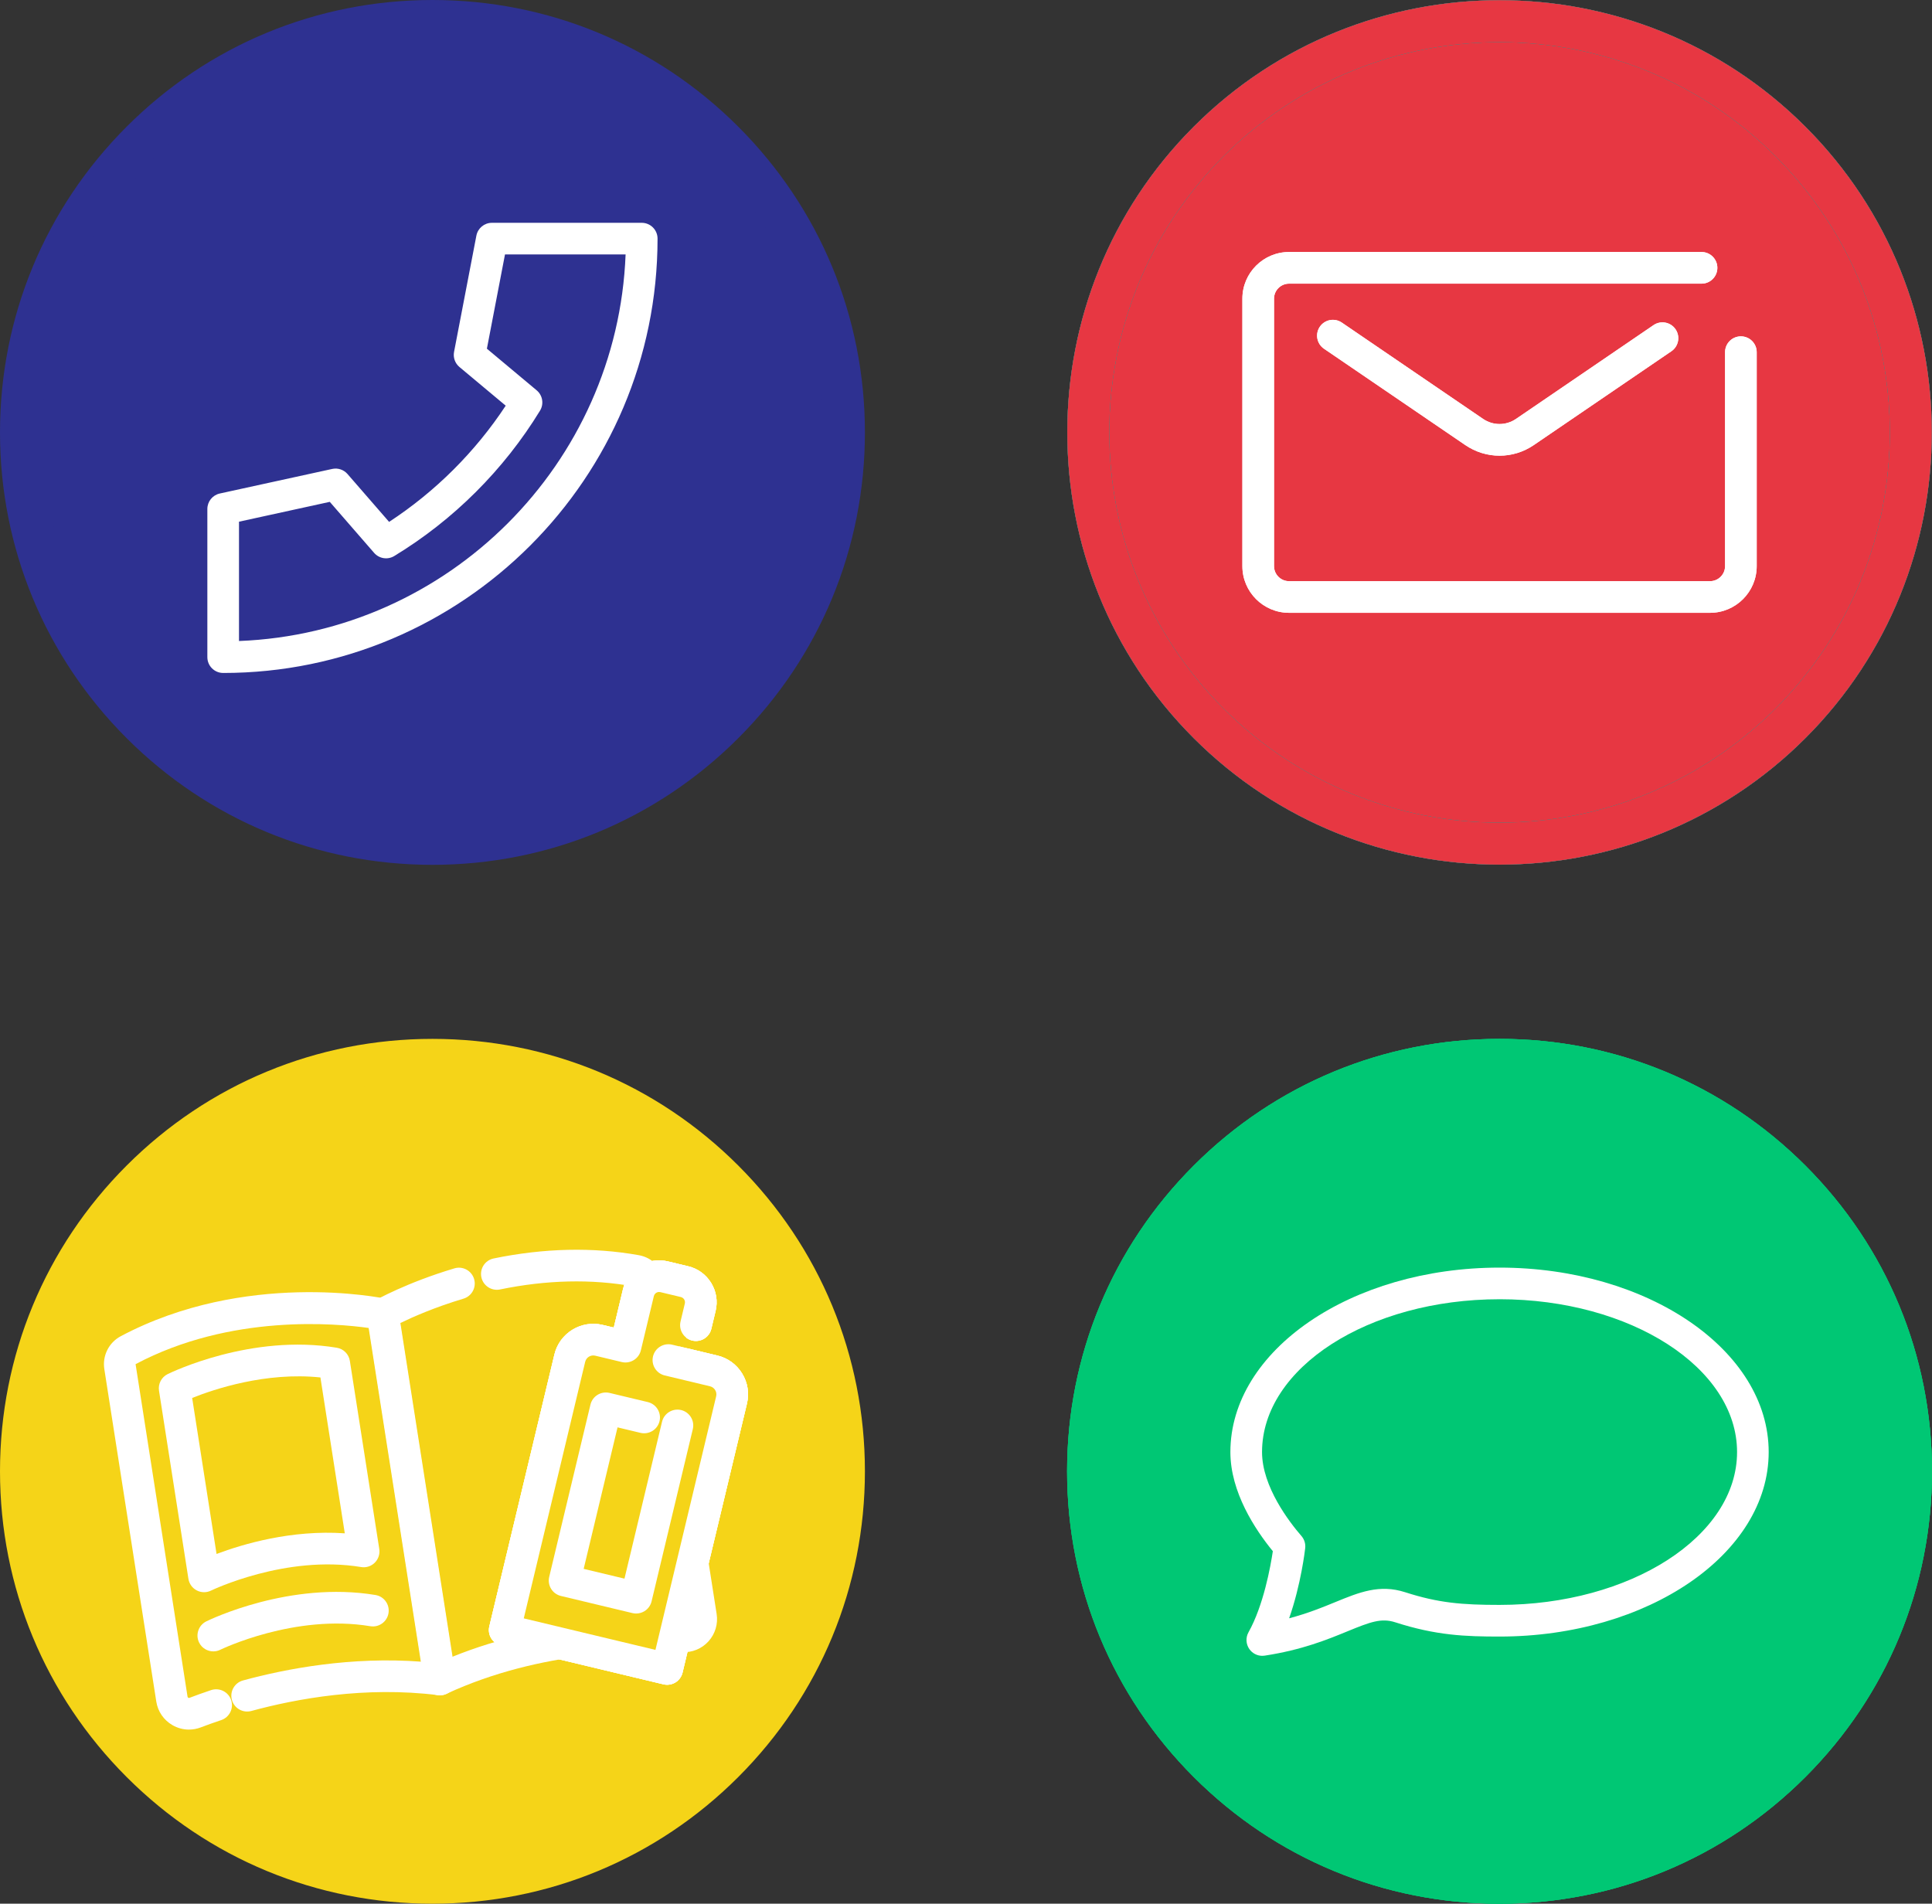 <?xml version="1.0" encoding="UTF-8"?><svg id="b" xmlns="http://www.w3.org/2000/svg" width="244.227" height="240.673" viewBox="0 0 244.227 240.673"><rect x="0" y="0" width="244.227" height="240.673" fill="#333333" stroke="none"/><defs><style>.d{fill:#fff;}.e{fill:#00a89c;}.f{fill:#2e3191;}.g{fill:#f5d418;}.h{fill:#e73742;}.i{fill:#00c774;}</style></defs><g id="c"><path class="i" d="M226.339,222.786c-20.313,20.313-53.247,20.313-73.56,0-20.313-20.313-20.313-53.247,0-73.56,20.313-20.313,53.247-20.313,73.56,0,20.313,20.313,20.313,53.247,0,73.56"/><path class="i" d="M189.56,240.673c-14.602,0-28.33-5.686-38.656-16.012-10.324-10.325-16.011-24.054-16.011-38.655s5.686-28.331,16.011-38.656c10.326-10.325,24.054-16.012,38.656-16.012s28.33,5.686,38.656,16.012c10.324,10.325,16.011,24.054,16.011,38.656s-5.686,28.33-16.011,38.655c-10.326,10.325-24.054,16.012-38.656,16.012ZM189.56,136.643c-13.185,0-25.581,5.135-34.904,14.459-9.323,9.322-14.458,21.719-14.458,34.904s5.135,25.581,14.458,34.903c9.323,9.324,21.719,14.459,34.904,14.459s25.581-5.135,34.904-14.459c9.323-9.322,14.458-21.719,14.458-34.903s-5.135-25.582-14.458-34.904c-9.323-9.324-21.719-14.459-34.904-14.459Z"/><path class="i" d="M226.339,222.786c-20.313,20.313-53.247,20.313-73.56,0-20.313-20.313-20.313-53.247,0-73.56,20.313-20.313,53.247-20.313,73.56,0,20.313,20.313,20.313,53.247,0,73.56"/><path class="i" d="M189.56,240.673c-14.602,0-28.33-5.686-38.656-16.012-10.324-10.325-16.011-24.054-16.011-38.655s5.686-28.331,16.011-38.656c10.326-10.325,24.054-16.012,38.656-16.012s28.33,5.686,38.656,16.012c10.324,10.325,16.011,24.054,16.011,38.656s-5.686,28.33-16.011,38.655c-10.326,10.325-24.054,16.012-38.656,16.012ZM189.56,136.643c-13.185,0-25.581,5.135-34.904,14.459-9.323,9.322-14.458,21.719-14.458,34.904s5.135,25.581,14.458,34.903c9.323,9.324,21.719,14.459,34.904,14.459s25.581-5.135,34.904-14.459c9.323-9.322,14.458-21.719,14.458-34.903s-5.135-25.582-14.458-34.904c-9.323-9.324-21.719-14.459-34.904-14.459Z"/><path class="i" d="M189.56,240.673c-14.602,0-28.33-5.686-38.656-16.012-10.324-10.325-16.011-24.054-16.011-38.655s5.686-28.331,16.011-38.656c10.326-10.325,24.054-16.012,38.656-16.012s28.33,5.686,38.656,16.012c10.324,10.325,16.011,24.054,16.011,38.656s-5.686,28.33-16.011,38.655c-10.326,10.325-24.054,16.012-38.656,16.012ZM189.56,136.643c-13.185,0-25.581,5.135-34.904,14.459-9.323,9.322-14.458,21.719-14.458,34.904s5.135,25.581,14.458,34.903c9.323,9.324,21.719,14.459,34.904,14.459s25.581-5.135,34.904-14.459c9.323-9.322,14.458-21.719,14.458-34.903s-5.135-25.582-14.458-34.904c-9.323-9.324-21.719-14.459-34.904-14.459Z"/><path class="h" d="M226.339,91.447c-20.313,20.313-53.247,20.313-73.56,0-20.313-20.313-20.313-53.247,0-73.56,20.313-20.313,53.247-20.313,73.56,0,20.313,20.313,20.313,53.247,0,73.56"/><path class="e" d="M189.56,109.309c-13.999,0-27.998-5.329-38.656-15.985-21.314-21.315-21.314-55.997,0-77.312,21.316-21.314,55.996-21.314,77.312,0,21.314,21.315,21.314,55.997,0,77.312h0c-10.658,10.656-24.657,15.985-38.656,15.985ZM189.56,5.328c-12.643,0-25.28,4.811-34.904,14.435-19.246,19.247-19.246,50.563,0,69.809s50.562,19.243,69.809,0c19.246-19.246,19.246-50.562,0-69.809-9.622-9.622-22.265-14.435-34.904-14.435ZM226.34,91.448h.01-.01Z"/><path class="d" d="M216.166,77.474h-53.214c-3.254,0-5.901-2.647-5.901-5.901v-33.812c0-3.254,2.647-5.901,5.901-5.901h52.141c1.105,0,2,.895,2,2s-.895,2-2,2h-52.141c-1.049,0-1.901.853-1.901,1.901v33.812c0,1.049.853,1.901,1.901,1.901h53.214c1.049,0,1.902-.853,1.902-1.901v-27.05c0-1.105.895-2,2-2s2,.895,2,2v27.05c0,3.254-2.647,5.901-5.902,5.901Z"/><path class="d" d="M189.56,57.61c-1.511,0-3.021-.449-4.338-1.348l-17.854-12.176c-.912-.622-1.147-1.866-.525-2.779.621-.912,1.866-1.148,2.779-.525l17.854,12.176c1.266.863,2.902.863,4.168,0l17.385-11.857c.912-.623,2.156-.386,2.779.525.622.912.387,2.157-.525,2.779l-17.385,11.857c-1.317.898-2.828,1.348-4.338,1.348Z"/><path class="h" d="M189.56,109.309c-13.999,0-27.998-5.329-38.656-15.985-21.314-21.315-21.314-55.997,0-77.312,21.316-21.314,55.996-21.314,77.312,0,21.314,21.315,21.314,55.997,0,77.312h0c-10.658,10.656-24.657,15.985-38.656,15.985ZM189.56,5.328c-12.643,0-25.28,4.811-34.904,14.435-19.246,19.247-19.246,50.563,0,69.809s50.562,19.243,69.809,0c19.246-19.246,19.246-50.562,0-69.809-9.622-9.622-22.265-14.435-34.904-14.435ZM226.34,91.448h.01-.01Z"/><path class="e" d="M189.56,109.309c-13.999,0-27.998-5.329-38.656-15.985-21.314-21.315-21.314-55.997,0-77.312,21.316-21.314,55.996-21.314,77.312,0,21.314,21.315,21.314,55.997,0,77.312h0c-10.658,10.656-24.657,15.985-38.656,15.985ZM189.56,5.328c-12.643,0-25.28,4.811-34.904,14.435-19.246,19.247-19.246,50.563,0,69.809s50.562,19.243,69.809,0c19.246-19.246,19.246-50.562,0-69.809-9.622-9.622-22.265-14.435-34.904-14.435ZM226.34,91.448h.01-.01Z"/><path class="d" d="M216.166,77.474h-53.214c-3.254,0-5.901-2.647-5.901-5.901v-33.812c0-3.254,2.647-5.901,5.901-5.901h52.141c1.105,0,2,.895,2,2s-.895,2-2,2h-52.141c-1.049,0-1.901.853-1.901,1.901v33.812c0,1.049.853,1.901,1.901,1.901h53.214c1.049,0,1.902-.853,1.902-1.901v-27.05c0-1.105.895-2,2-2s2,.895,2,2v27.05c0,3.254-2.647,5.901-5.902,5.901Z"/><path class="d" d="M189.56,57.61c-1.511,0-3.021-.449-4.338-1.348l-17.854-12.176c-.912-.622-1.147-1.866-.525-2.779.621-.912,1.866-1.148,2.779-.525l17.854,12.176c1.266.863,2.902.863,4.168,0l17.385-11.857c.912-.623,2.156-.386,2.779.525.622.912.387,2.157-.525,2.779l-17.385,11.857c-1.317.898-2.828,1.348-4.338,1.348Z"/><path class="h" d="M189.56,109.309c-13.999,0-27.998-5.329-38.656-15.985-21.314-21.315-21.314-55.997,0-77.312,21.316-21.314,55.996-21.314,77.312,0,21.314,21.315,21.314,55.997,0,77.312h0c-10.658,10.656-24.657,15.985-38.656,15.985ZM189.56,5.328c-12.643,0-25.28,4.811-34.904,14.435-19.246,19.247-19.246,50.563,0,69.809s50.562,19.243,69.809,0c19.246-19.246,19.246-50.562,0-69.809-9.622-9.622-22.265-14.435-34.904-14.435ZM226.34,91.448h.01-.01Z"/><path class="f" d="M91.447,91.447c-20.313,20.313-53.247,20.313-73.56,0C-2.426,71.134-2.426,38.2,17.887,17.887s53.247-20.313,73.56,0c20.313,20.313,20.313,53.247,0,73.56"/><path class="f" d="M54.668,109.335c-14.602,0-28.331-5.686-38.656-16.011C5.686,82.998,0,69.27,0,54.667S5.686,26.337,16.012,16.012,40.065,0,54.668,0s28.33,5.686,38.655,16.012,16.012,24.053,16.012,38.656-5.686,28.33-16.012,38.656c-10.325,10.324-24.054,16.011-38.655,16.011ZM54.668,5.305c-13.185,0-25.582,5.134-34.904,14.457-9.324,9.324-14.459,21.719-14.459,34.905s5.135,25.581,14.459,34.904c9.322,9.323,21.719,14.458,34.904,14.458s25.581-5.135,34.903-14.458c9.324-9.323,14.459-21.719,14.459-34.904s-5.135-25.581-14.459-34.905c-9.322-9.323-21.719-14.457-34.903-14.457Z"/><path class="d" d="M28.212,85.078c-1.105,0-2-.895-2-2v-18.733c0-.94.654-1.753,1.573-1.954l14.208-3.106c.713-.158,1.457.091,1.937.643l5.257,6.05c5.848-3.824,10.896-8.856,14.741-14.691l-5.849-4.889c-.557-.466-.818-1.197-.681-1.911l2.822-14.696c.181-.942,1.005-1.623,1.964-1.623h18.938c1.105,0,2,.895,2,2,0,30.278-24.633,54.911-54.91,54.911ZM30.212,65.955v15.084c26.484-1.028,47.843-22.387,48.871-48.872h-15.246l-2.288,11.917,6.29,5.259c.76.635.94,1.731.424,2.577-4.566,7.474-10.937,13.827-18.423,18.373-.834.507-1.909.339-2.548-.398l-5.604-6.449-11.477,2.509Z"/><path class="g" d="M91.447,222.786c-20.313,20.313-53.247,20.313-73.56,0-20.313-20.313-20.313-53.247,0-73.56s53.247-20.313,73.56,0c20.313,20.313,20.313,53.247,0,73.56"/><path class="g" d="M54.668,240.673c-14.602,0-28.331-5.686-38.656-16.012S0,200.608,0,186.006s5.686-28.331,16.012-38.656,24.054-16.012,38.656-16.012,28.33,5.686,38.655,16.012,16.012,24.054,16.012,38.656-5.688,28.33-16.012,38.655h0c-.001,0,0-.001,0,0-10.325,10.325-24.054,16.012-38.655,16.012ZM54.668,136.643c-13.185,0-25.582,5.135-34.904,14.459-9.324,9.322-14.459,21.719-14.459,34.904s5.135,25.581,14.459,34.903c9.322,9.324,21.719,14.459,34.904,14.459s25.581-5.135,34.903-14.459h0c9.324-9.322,14.459-21.719,14.459-34.903s-5.135-25.582-14.459-34.904c-9.322-9.324-21.719-14.459-34.903-14.459Z"/><path class="d" d="M23.889,218.661c-.726,0-1.445-.19-2.092-.565-1.1-.636-1.843-1.721-2.04-2.977l-6.569-42.035c-.264-1.687.57-3.356,2.076-4.155,15.714-8.347,32.84-4.881,33.562-4.728.814.171,1.437.827,1.565,1.648l7.217,46.165c.098.62-.102,1.25-.54,1.701-.436.45-1.057.674-1.684.592-9.229-1.154-17.935.452-23.614,2.001-1.072.288-2.165-.339-2.456-1.403-.29-1.065.338-2.165,1.403-2.456,5.492-1.497,13.667-3.04,22.539-2.373l-6.594-42.182c-4.198-.597-17.52-1.808-29.523,4.567l6.568,42.038c.004.021.015.089.093.134.075.045.134.021.155.013.762-.292,1.679-.625,2.734-.978,1.045-.347,2.181.216,2.531,1.264.35,1.048-.216,2.181-1.264,2.531-.991.331-1.853.643-2.57.918-.487.186-.994.278-1.499.278Z"/><path class="d" d="M55.575,214.332c-.324,0-.648-.079-.942-.236-.554-.296-.936-.834-1.033-1.455l-7.216-46.164c-.129-.821.264-1.636.986-2.047.162-.092,4.032-2.276,10.072-4.08,1.056-.319,2.172.284,2.488,1.344.316,1.059-.285,2.173-1.344,2.488-3.684,1.101-6.519,2.365-8.029,3.103l6.594,42.184c12.105-4.908,24.371-4.862,29.297-4.59.026.002.088.005.145-.059.06-.066.049-.134.046-.156l-6.571-42.033c-5.304-.958-10.975-.828-16.859.386-1.078.223-2.139-.474-2.362-1.556-.223-1.082.474-2.14,1.556-2.362,6.386-1.316,12.566-1.453,18.372-.41,1.68.303,2.984,1.64,3.246,3.327l6.57,42.031c.196,1.255-.18,2.516-1.031,3.457-.851.94-2.056,1.431-3.333,1.369-4.951-.273-17.773-.309-29.81,5.274-.268.124-.555.185-.842.185Z"/><path class="d" d="M26.966,208.773c-.738,0-1.448-.409-1.796-1.116-.488-.991-.08-2.19.91-2.678.427-.21,10.571-5.131,21.385-3.333,1.09.181,1.826,1.21,1.645,2.3-.181,1.089-1.215,1.827-2.3,1.645-9.551-1.584-18.869,2.93-18.963,2.976-.284.141-.586.206-.882.206Z"/><path class="d" d="M25.795,201.291c-.317,0-.635-.075-.924-.226-.564-.294-.955-.837-1.053-1.465l-3.717-23.778c-.136-.864.307-1.717,1.092-2.103.428-.21,10.573-5.132,21.385-3.332.852.141,1.516.811,1.648,1.664l3.718,23.778c.1.634-.112,1.277-.568,1.73-.455.452-1.098.662-1.734.552-9.516-1.576-18.873,2.931-18.967,2.976-.277.137-.579.204-.88.204ZM24.292,176.733l3.083,19.725c3.286-1.239,9.461-3.081,16.211-2.609l-3.081-19.707c-6.899-.725-13.475,1.494-16.213,2.592Z"/><path class="d" d="M84.337,212.994c-.155,0-.311-.019-.466-.055l-20.536-4.917c-1.074-.258-1.736-1.337-1.48-2.411l8.229-34.377c.651-2.71,3.391-4.379,6.09-3.736l1.415.339,1.175-4.906c.291-1.217,1.039-2.247,2.106-2.902,1.066-.653,2.323-.855,3.54-.564l2.585.619c1.217.291,2.247,1.039,2.902,2.106.654,1.066.855,2.323.564,3.54l-.542,2.265c-.257,1.075-1.338,1.736-2.411,1.48-1.074-.258-1.736-1.337-1.48-2.411l.542-2.264c.058-.239-.026-.427-.082-.517-.056-.091-.185-.25-.424-.308l-2.585-.619c-.242-.059-.428.027-.517.082-.091.056-.25.185-.308.424l-1.642,6.853c-.258,1.075-1.342,1.734-2.411,1.48l-3.359-.805c-.573-.135-1.133.215-1.269.778l-7.763,32.431,16.646,3.985,7.674-32.057c.065-.273.021-.556-.126-.795s-.378-.406-.65-.472l-5.727-1.371c-1.074-.258-1.736-1.337-1.48-2.411.258-1.074,1.339-1.733,2.411-1.48l5.726,1.371c1.312.314,2.423,1.12,3.129,2.271s.922,2.506.607,3.818l-8.14,34.002c-.124.516-.447.961-.899,1.239-.317.194-.68.295-1.046.295Z"/><path class="d" d="M84.337,212.994c-.155,0-.311-.019-.466-.055l-20.536-4.917c-1.074-.258-1.736-1.337-1.48-2.411l8.229-34.377c.651-2.71,3.391-4.379,6.09-3.736l1.415.339,1.175-4.906c.291-1.217,1.039-2.247,2.106-2.902,1.066-.653,2.323-.855,3.54-.564l2.585.619c1.217.291,2.247,1.039,2.902,2.106.654,1.066.855,2.323.564,3.54l-.542,2.265c-.257,1.075-1.338,1.736-2.411,1.48-1.074-.258-1.736-1.337-1.48-2.411l.542-2.264c.058-.239-.026-.427-.082-.517-.056-.091-.185-.25-.424-.308l-2.585-.619c-.242-.059-.428.027-.517.082-.091.056-.25.185-.308.424l-1.642,6.853c-.258,1.075-1.342,1.734-2.411,1.48l-3.359-.805c-.573-.135-1.133.215-1.269.778l-7.763,32.431,16.646,3.985,7.674-32.057c.065-.273.021-.556-.126-.795s-.378-.406-.65-.472l-3.533-.846c-1.074-.258-1.736-1.337-1.48-2.411s1.341-1.733,2.411-1.48l3.532.846c1.312.314,2.423,1.12,3.129,2.271s.922,2.506.607,3.818l-8.14,34.002c-.124.516-.447.961-.899,1.239-.317.194-.68.295-1.046.295Z"/><path class="g" d="M87.973,167.528l.542-2.263c.345-1.442-.544-2.891-1.986-3.236l-2.584-.619c-1.442-.345-2.891.544-3.236,1.986l-1.641,6.852-3.36-.805c-1.639-.392-3.285.618-3.678,2.257l-8.229,34.377,20.536,4.917,8.14-34.002c.392-1.639-.618-3.286-2.257-3.678l-5.726-1.371"/><path class="d" d="M84.337,212.994c-.155,0-.311-.019-.466-.055l-20.536-4.917c-1.074-.258-1.736-1.337-1.48-2.411l8.229-34.377c.651-2.71,3.391-4.379,6.09-3.736l1.415.339,1.175-4.906c.291-1.217,1.039-2.247,2.106-2.902,1.066-.653,2.323-.855,3.54-.564l2.585.619c1.217.291,2.247,1.039,2.902,2.106.654,1.066.855,2.323.564,3.54l-.542,2.265c-.257,1.075-1.338,1.736-2.411,1.48-1.074-.258-1.736-1.337-1.48-2.411l.542-2.264c.058-.239-.026-.427-.082-.517-.056-.091-.185-.25-.424-.308l-2.585-.619c-.242-.059-.428.027-.517.082-.091.056-.25.185-.308.424l-1.642,6.853c-.258,1.075-1.342,1.734-2.411,1.48l-3.359-.805c-.573-.135-1.133.215-1.269.778l-7.763,32.431,16.646,3.985,7.674-32.057c.065-.273.021-.556-.126-.795s-.378-.406-.65-.472l-5.727-1.371c-1.074-.258-1.736-1.337-1.48-2.411.258-1.074,1.339-1.733,2.411-1.48l5.726,1.371c1.312.314,2.423,1.12,3.129,2.271s.922,2.506.607,3.818l-8.14,34.002c-.124.516-.447.961-.899,1.239-.317.194-.68.295-1.046.295Z"/><polyline class="g" points="85.634 180.208 80.42 201.988 71.371 199.82 76.585 178.042 81.428 179.201"/><path class="d" d="M80.42,203.988c-.155,0-.311-.019-.466-.055l-9.049-2.167c-1.074-.258-1.736-1.337-1.48-2.411l5.214-21.778c.258-1.074,1.336-1.732,2.411-1.48l4.843,1.159c1.074.258,1.736,1.337,1.48,2.411s-1.333,1.733-2.411,1.48l-2.897-.694-4.282,17.889,5.158,1.235,4.748-19.834c.258-1.073,1.337-1.732,2.411-1.48,1.074.258,1.736,1.337,1.48,2.411l-5.214,21.779c-.124.516-.447.961-.899,1.239-.317.194-.68.295-1.046.295Z"/><path class="d" d="M159.571,209.335c-.649,0-1.267-.316-1.644-.86-.435-.628-.475-1.45-.102-2.117,1.899-3.392,2.785-8.31,3.076-10.251-2.236-2.732-5.367-7.464-5.367-12.53,0-12.859,15.264-23.321,34.024-23.321s34.024,10.462,34.024,23.321-15.264,23.322-34.024,23.322c-4.303,0-8.005-.133-13.172-1.799-1.764-.569-3.13-.064-6.048,1.135-2.549,1.046-5.721,2.348-10.465,3.077-.102.016-.203.023-.304.023ZM189.56,164.255c-16.556,0-30.024,8.668-30.024,19.321,0,4.391,3.482,8.883,4.981,10.611.365.422.538.977.476,1.531-.026.237-.528,4.597-2.032,8.873,2.385-.631,4.257-1.399,5.862-2.058,2.985-1.225,5.564-2.282,8.795-1.241,4.232,1.365,7.224,1.605,11.943,1.605,16.556,0,30.024-8.668,30.024-19.322s-13.469-19.321-30.024-19.321Z"/></g></svg>